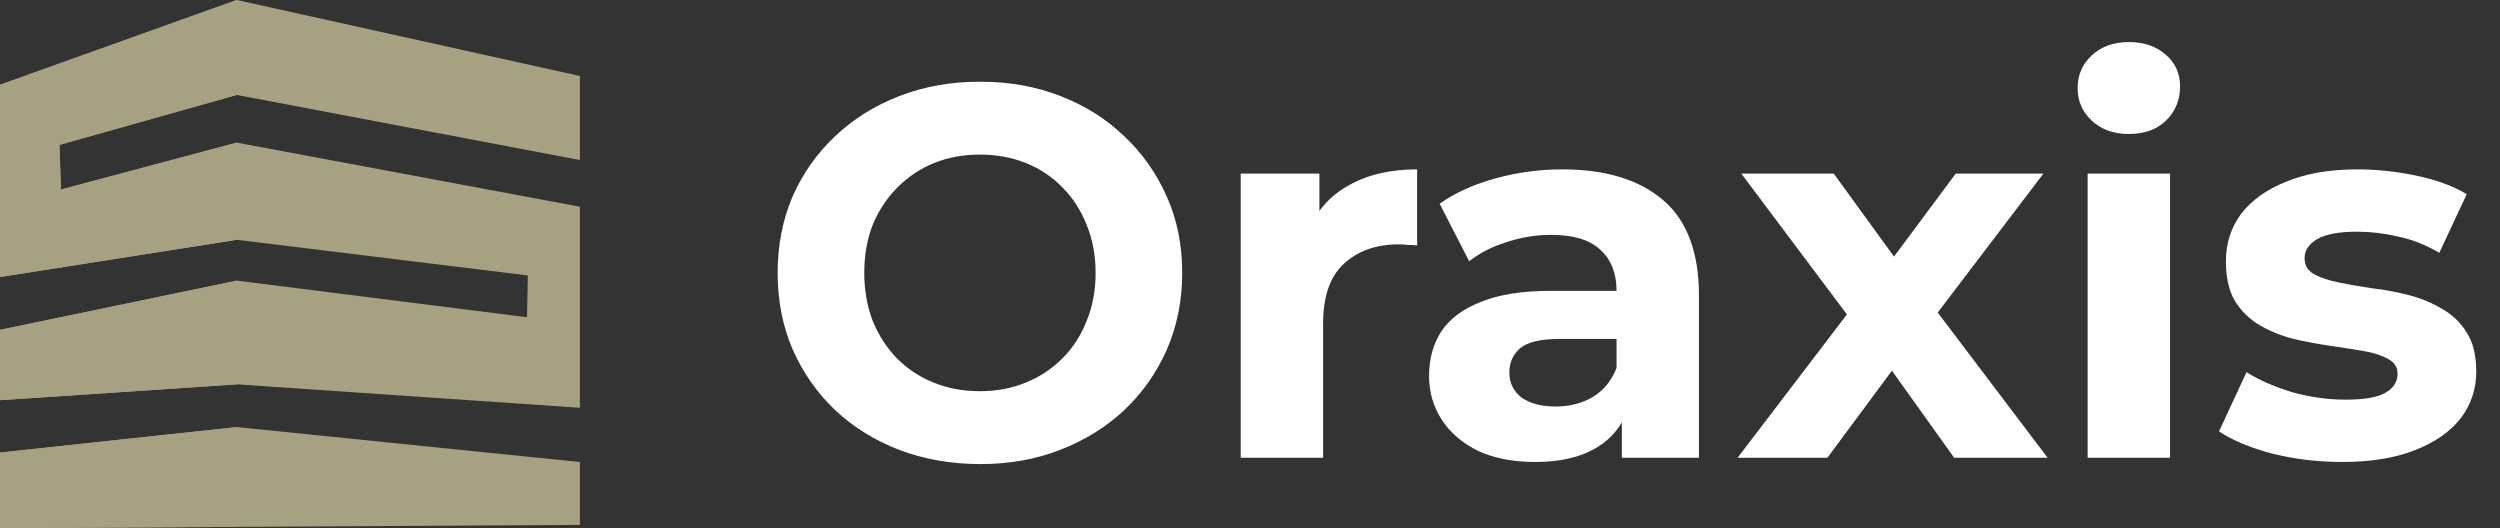<svg width="142" height="30" viewBox="0 0 142 30" fill="none" xmlns="http://www.w3.org/2000/svg">
<rect x="0" y="0" width="142" height="30" fill="#333333" stroke="none"/>
<g clip-path="url(#clip0_4396_95)">
<path fill-rule="evenodd" clip-rule="evenodd" d="M32.938 26.243L13.447 24.258L0 25.704V30.002L32.938 29.814V26.243Z" fill="#A6A182"/>
<path fill-rule="evenodd" clip-rule="evenodd" d="M32.938 23.162L13.447 21.83L0 22.73V18.734L13.447 15.94L29.933 18.019L29.982 15.646L13.447 13.62L0 15.735V4.814L13.447 0L32.938 4.317V9.089L13.447 5.392L3.377 8.229L3.463 10.765L13.447 8.1L32.938 11.742V23.162Z" fill="#A6A182"/>
<path fill-rule="evenodd" clip-rule="evenodd" d="M13.447 29.925V24.258L0 25.704V30.002L13.447 29.925Z" fill="#A6A182"/>
<path fill-rule="evenodd" clip-rule="evenodd" d="M0 22.731L13.447 21.831V15.941L0 18.735V22.731Z" fill="#A6A182"/>
<path fill-rule="evenodd" clip-rule="evenodd" d="M0 15.735L13.447 13.62V8.1L3.463 10.765L3.377 8.229L13.447 5.392V0L0 4.814V15.735Z" fill="#A6A182"/>
</g>
<path d="M55.69 26.36C54.03 26.36 52.49 26.09 51.07 25.55C49.67 25.01 48.45 24.25 47.41 23.27C46.39 22.29 45.59 21.14 45.01 19.82C44.45 18.5 44.17 17.06 44.17 15.5C44.17 13.94 44.45 12.5 45.01 11.18C45.59 9.86 46.4 8.71 47.44 7.73C48.48 6.75 49.7 5.99 51.1 5.45C52.5 4.91 54.02 4.64 55.66 4.64C57.32 4.64 58.84 4.91 60.22 5.45C61.62 5.99 62.83 6.75 63.85 7.73C64.89 8.71 65.7 9.86 66.28 11.18C66.86 12.48 67.15 13.92 67.15 15.5C67.15 17.06 66.86 18.51 66.28 19.85C65.7 21.17 64.89 22.32 63.85 23.3C62.83 24.26 61.62 25.01 60.22 25.55C58.84 26.09 57.33 26.36 55.69 26.36ZM55.66 22.22C56.6 22.22 57.46 22.06 58.24 21.74C59.04 21.42 59.74 20.96 60.34 20.36C60.94 19.76 61.4 19.05 61.72 18.23C62.06 17.41 62.23 16.5 62.23 15.5C62.23 14.5 62.06 13.59 61.72 12.77C61.4 11.95 60.94 11.24 60.34 10.64C59.76 10.04 59.07 9.58 58.27 9.26C57.47 8.94 56.6 8.78 55.66 8.78C54.72 8.78 53.85 8.94 53.05 9.26C52.27 9.58 51.58 10.04 50.98 10.64C50.38 11.24 49.91 11.95 49.57 12.77C49.25 13.59 49.09 14.5 49.09 15.5C49.09 16.48 49.25 17.39 49.57 18.23C49.91 19.05 50.37 19.76 50.95 20.36C51.55 20.96 52.25 21.42 53.05 21.74C53.85 22.06 54.72 22.22 55.66 22.22ZM70.472 26V9.86H74.942V14.42L74.312 13.1C74.793 11.96 75.562 11.1 76.623 10.52C77.683 9.92 78.972 9.62 80.493 9.62V13.94C80.293 13.92 80.112 13.91 79.953 13.91C79.793 13.89 79.623 13.88 79.442 13.88C78.162 13.88 77.123 14.25 76.323 14.99C75.543 15.71 75.153 16.84 75.153 18.38V26H70.472ZM92.121 26V22.85L91.82 22.16V16.52C91.82 15.52 91.51 14.74 90.891 14.18C90.29 13.62 89.361 13.34 88.1 13.34C87.24 13.34 86.391 13.48 85.55 13.76C84.731 14.02 84.031 14.38 83.451 14.84L81.77 11.57C82.65 10.95 83.71 10.47 84.951 10.13C86.191 9.79 87.451 9.62 88.731 9.62C91.191 9.62 93.1 10.2 94.46 11.36C95.82 12.52 96.501 14.33 96.501 16.79V26H92.121ZM87.201 26.24C85.941 26.24 84.861 26.03 83.96 25.61C83.061 25.17 82.371 24.58 81.891 23.84C81.41 23.1 81.171 22.27 81.171 21.35C81.171 20.39 81.4 19.55 81.861 18.83C82.341 18.11 83.091 17.55 84.111 17.15C85.13 16.73 86.46 16.52 88.1 16.52H92.391V19.25H88.611C87.51 19.25 86.751 19.43 86.331 19.79C85.93 20.15 85.731 20.6 85.731 21.14C85.731 21.74 85.96 22.22 86.421 22.58C86.9 22.92 87.55 23.09 88.371 23.09C89.15 23.09 89.85 22.91 90.471 22.55C91.091 22.17 91.54 21.62 91.82 20.9L92.54 23.06C92.201 24.1 91.581 24.89 90.68 25.43C89.781 25.97 88.621 26.24 87.201 26.24ZM98.696 26L105.926 16.52L105.836 19.1L98.906 9.86H104.156L108.536 15.89L106.556 15.95L111.086 9.86H116.066L109.106 19.01V16.49L116.306 26H110.996L106.406 19.58L108.356 19.85L103.796 26H98.696ZM118.578 26V9.86H123.258V26H118.578ZM120.918 7.61C120.058 7.61 119.358 7.36 118.818 6.86C118.278 6.36 118.008 5.74 118.008 5C118.008 4.26 118.278 3.64 118.818 3.14C119.358 2.64 120.058 2.39 120.918 2.39C121.778 2.39 122.478 2.63 123.018 3.11C123.558 3.57 123.828 4.17 123.828 4.91C123.828 5.69 123.558 6.34 123.018 6.86C122.498 7.36 121.798 7.61 120.918 7.61ZM133.031 26.24C131.651 26.24 130.321 26.08 129.041 25.76C127.781 25.42 126.781 25 126.041 24.5L127.601 21.14C128.341 21.6 129.211 21.98 130.211 22.28C131.231 22.56 132.231 22.7 133.211 22.7C134.291 22.7 135.051 22.57 135.491 22.31C135.951 22.05 136.181 21.69 136.181 21.23C136.181 20.85 136.001 20.57 135.641 20.39C135.301 20.19 134.841 20.04 134.261 19.94C133.681 19.84 133.041 19.74 132.341 19.64C131.661 19.54 130.971 19.41 130.271 19.25C129.571 19.07 128.931 18.81 128.351 18.47C127.771 18.13 127.301 17.67 126.941 17.09C126.601 16.51 126.431 15.76 126.431 14.84C126.431 13.82 126.721 12.92 127.301 12.14C127.901 11.36 128.761 10.75 129.881 10.31C131.001 9.85 132.341 9.62 133.901 9.62C135.001 9.62 136.121 9.74 137.261 9.98C138.401 10.22 139.351 10.57 140.111 11.03L138.551 14.36C137.771 13.9 136.981 13.59 136.181 13.43C135.401 13.25 134.641 13.16 133.901 13.16C132.861 13.16 132.101 13.3 131.621 13.58C131.141 13.86 130.901 14.22 130.901 14.66C130.901 15.06 131.071 15.36 131.411 15.56C131.771 15.76 132.241 15.92 132.821 16.04C133.401 16.16 134.031 16.27 134.711 16.37C135.411 16.45 136.111 16.58 136.811 16.76C137.511 16.94 138.141 17.2 138.701 17.54C139.281 17.86 139.751 18.31 140.111 18.89C140.471 19.45 140.651 20.19 140.651 21.11C140.651 22.11 140.351 23 139.751 23.78C139.151 24.54 138.281 25.14 137.141 25.58C136.021 26.02 134.651 26.24 133.031 26.24Z" fill="white"/>
<defs>
<clipPath id="clip0_4396_95">
<rect width="32.938" height="30" fill="white"/>
</clipPath>
</defs>
</svg>
